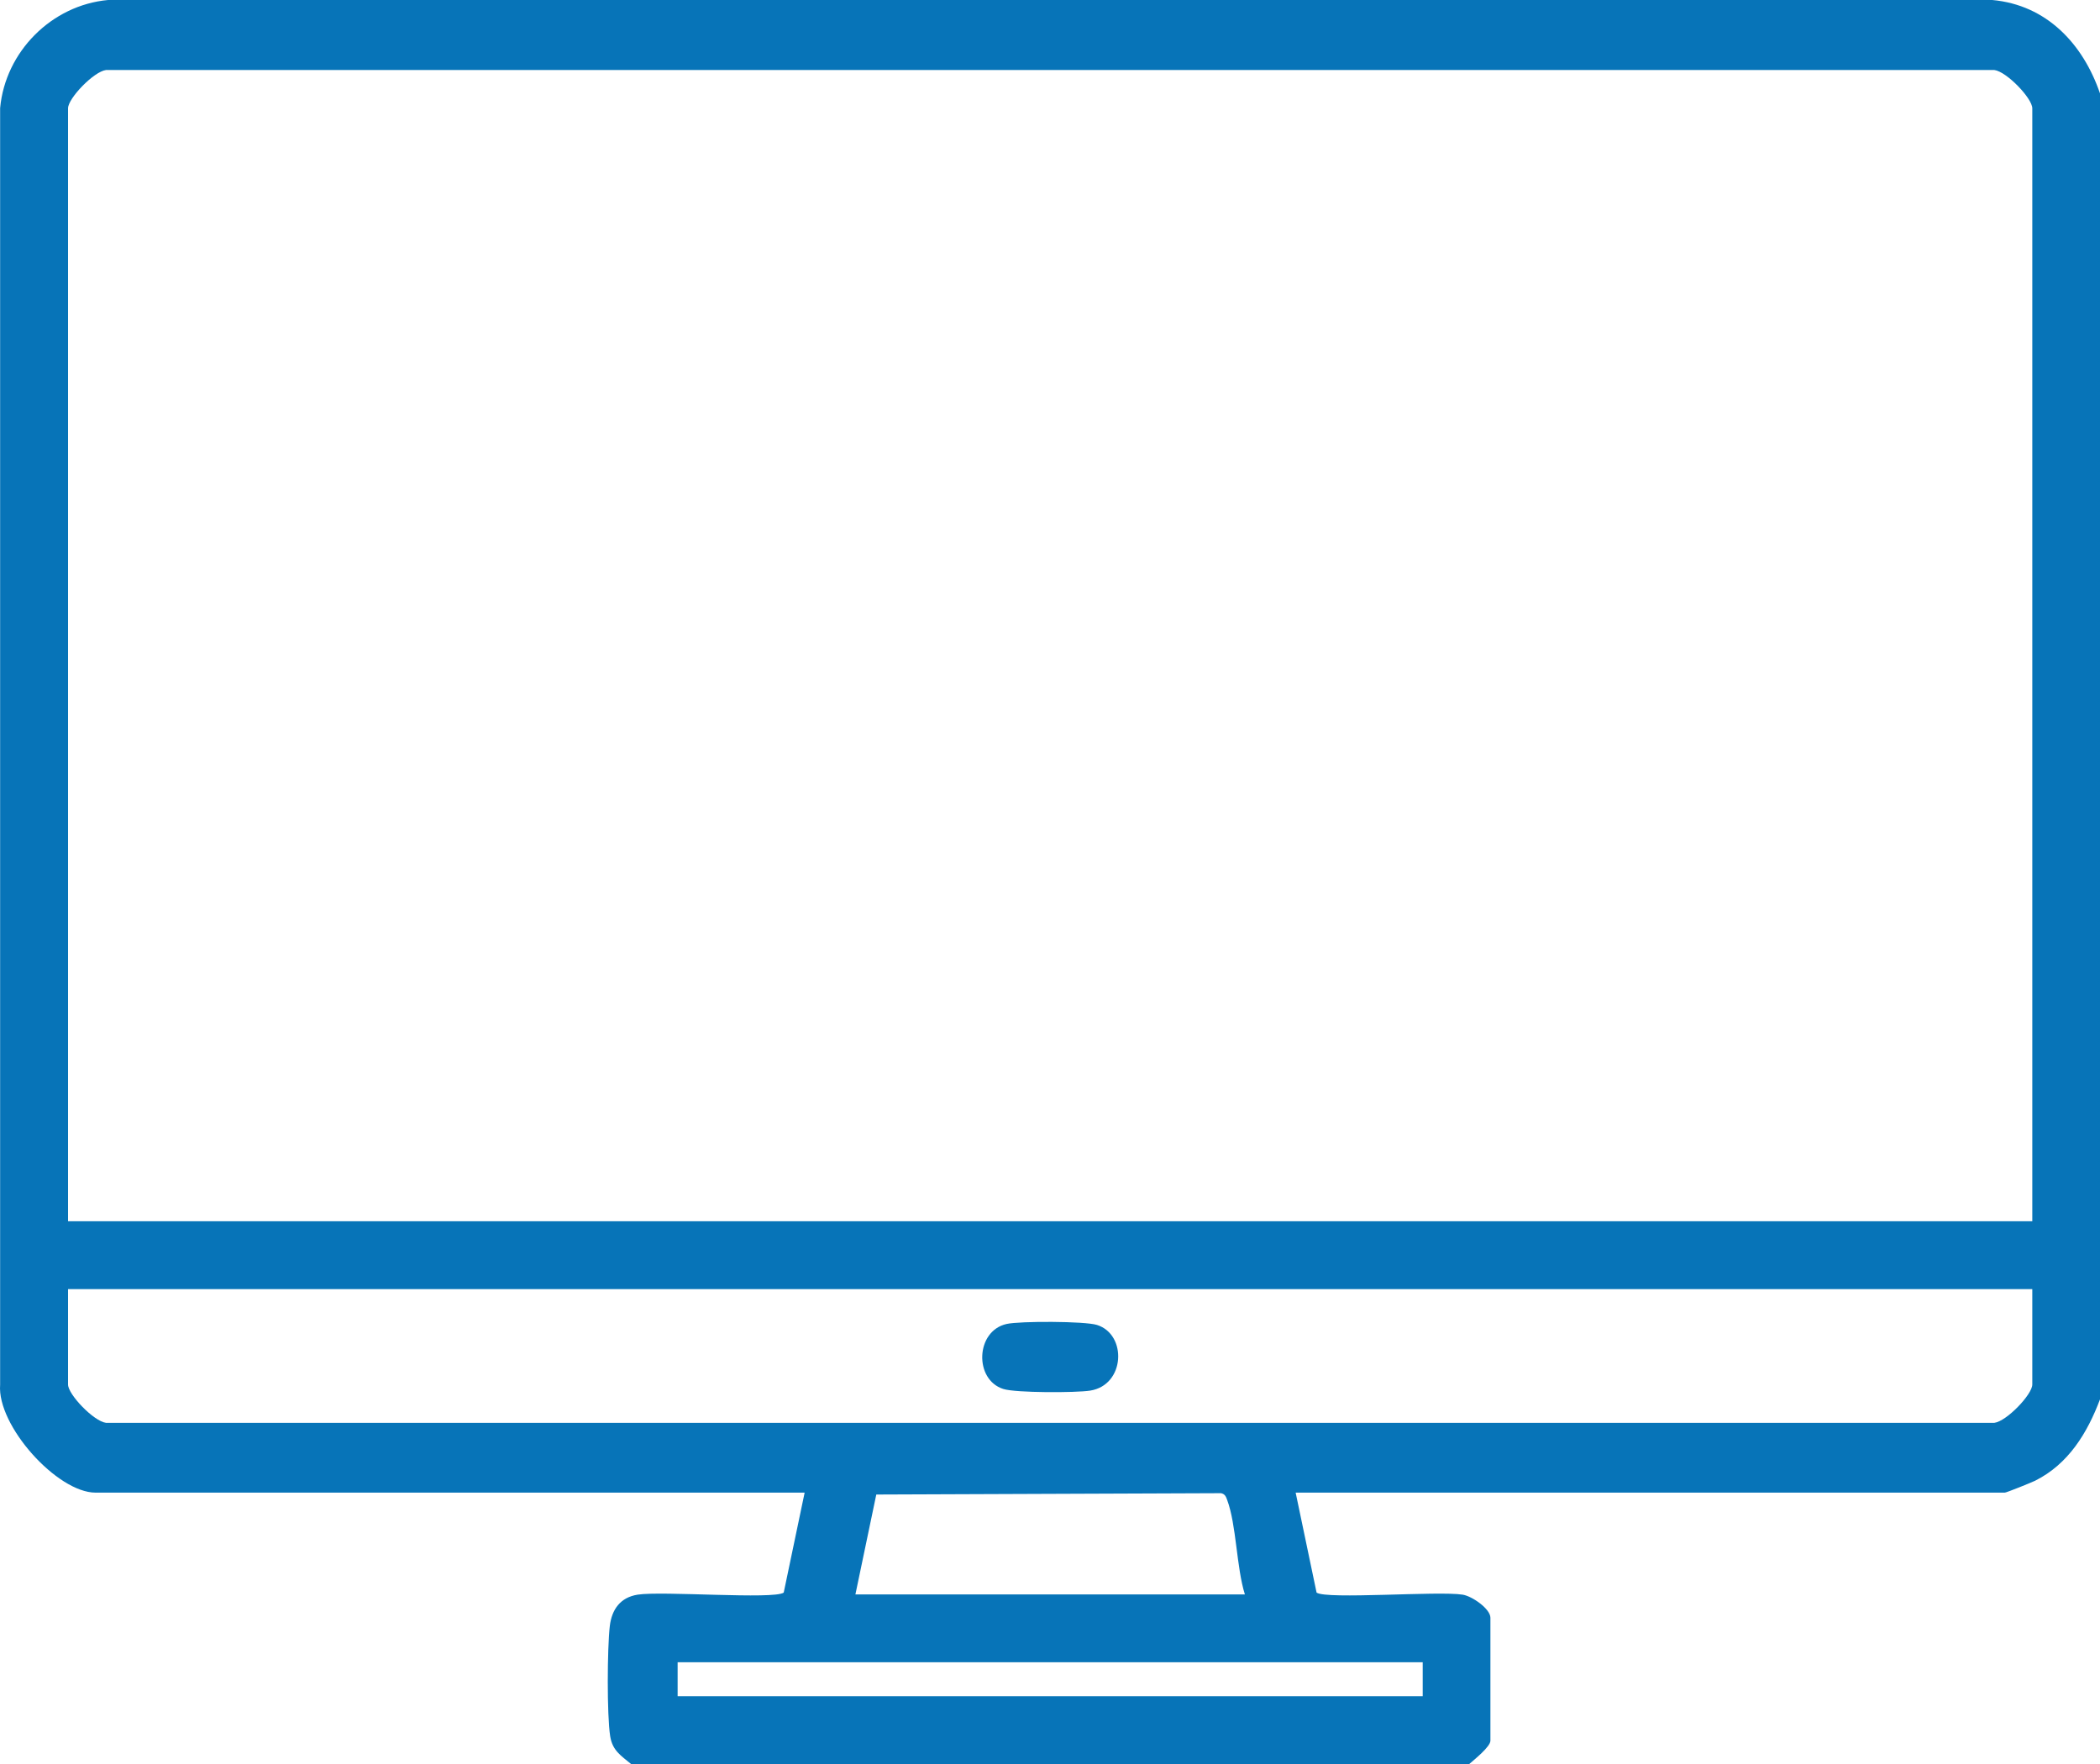 <svg width="50" height="42" viewBox="0 0 50 42" fill="none" xmlns="http://www.w3.org/2000/svg">
<path d="M47.435 0H2.573C1.232 0.122 0.126 1.229 0.003 2.574V32.969C-0.074 33.944 1.363 35.539 2.276 35.539H19.158L18.66 37.919C18.426 38.087 15.77 37.876 15.182 37.968C14.771 38.033 14.566 38.318 14.519 38.717C14.458 39.24 14.449 40.837 14.528 41.337C14.581 41.68 14.783 41.798 15.025 42H34.983C35.105 41.893 35.486 41.589 35.486 41.445V38.518C35.486 38.306 35.052 38.004 34.825 37.968C34.238 37.876 31.582 38.087 31.347 37.919L30.849 35.539H47.733C47.771 35.539 48.362 35.301 48.456 35.255C49.249 34.858 49.698 34.119 50 33.318V2.224C49.596 1.046 48.732 0.118 47.435 0ZM33.874 39.577V40.385H16.134V39.577H33.874ZM20.367 37.962L20.864 35.584L29.072 35.552C29.164 35.571 29.189 35.631 29.217 35.71C29.44 36.305 29.437 37.315 29.64 37.962H20.367ZM48.388 32.965C48.388 33.202 47.776 33.841 47.484 33.877H2.524C2.233 33.841 1.62 33.202 1.62 32.965V30.693H48.388V32.965ZM48.388 29.078H1.62V2.579C1.62 2.341 2.233 1.703 2.524 1.667H47.484C47.776 1.703 48.388 2.341 48.388 2.579V29.078Z" fill="#0774B8"/>
<path d="M25.955 33.11C25.615 33.163 24.187 33.165 23.889 33.071C23.189 32.851 23.225 31.688 23.967 31.523C24.28 31.452 25.827 31.455 26.118 31.546C26.84 31.772 26.792 32.979 25.955 33.11Z" fill="#0774B8"/>
</svg>

